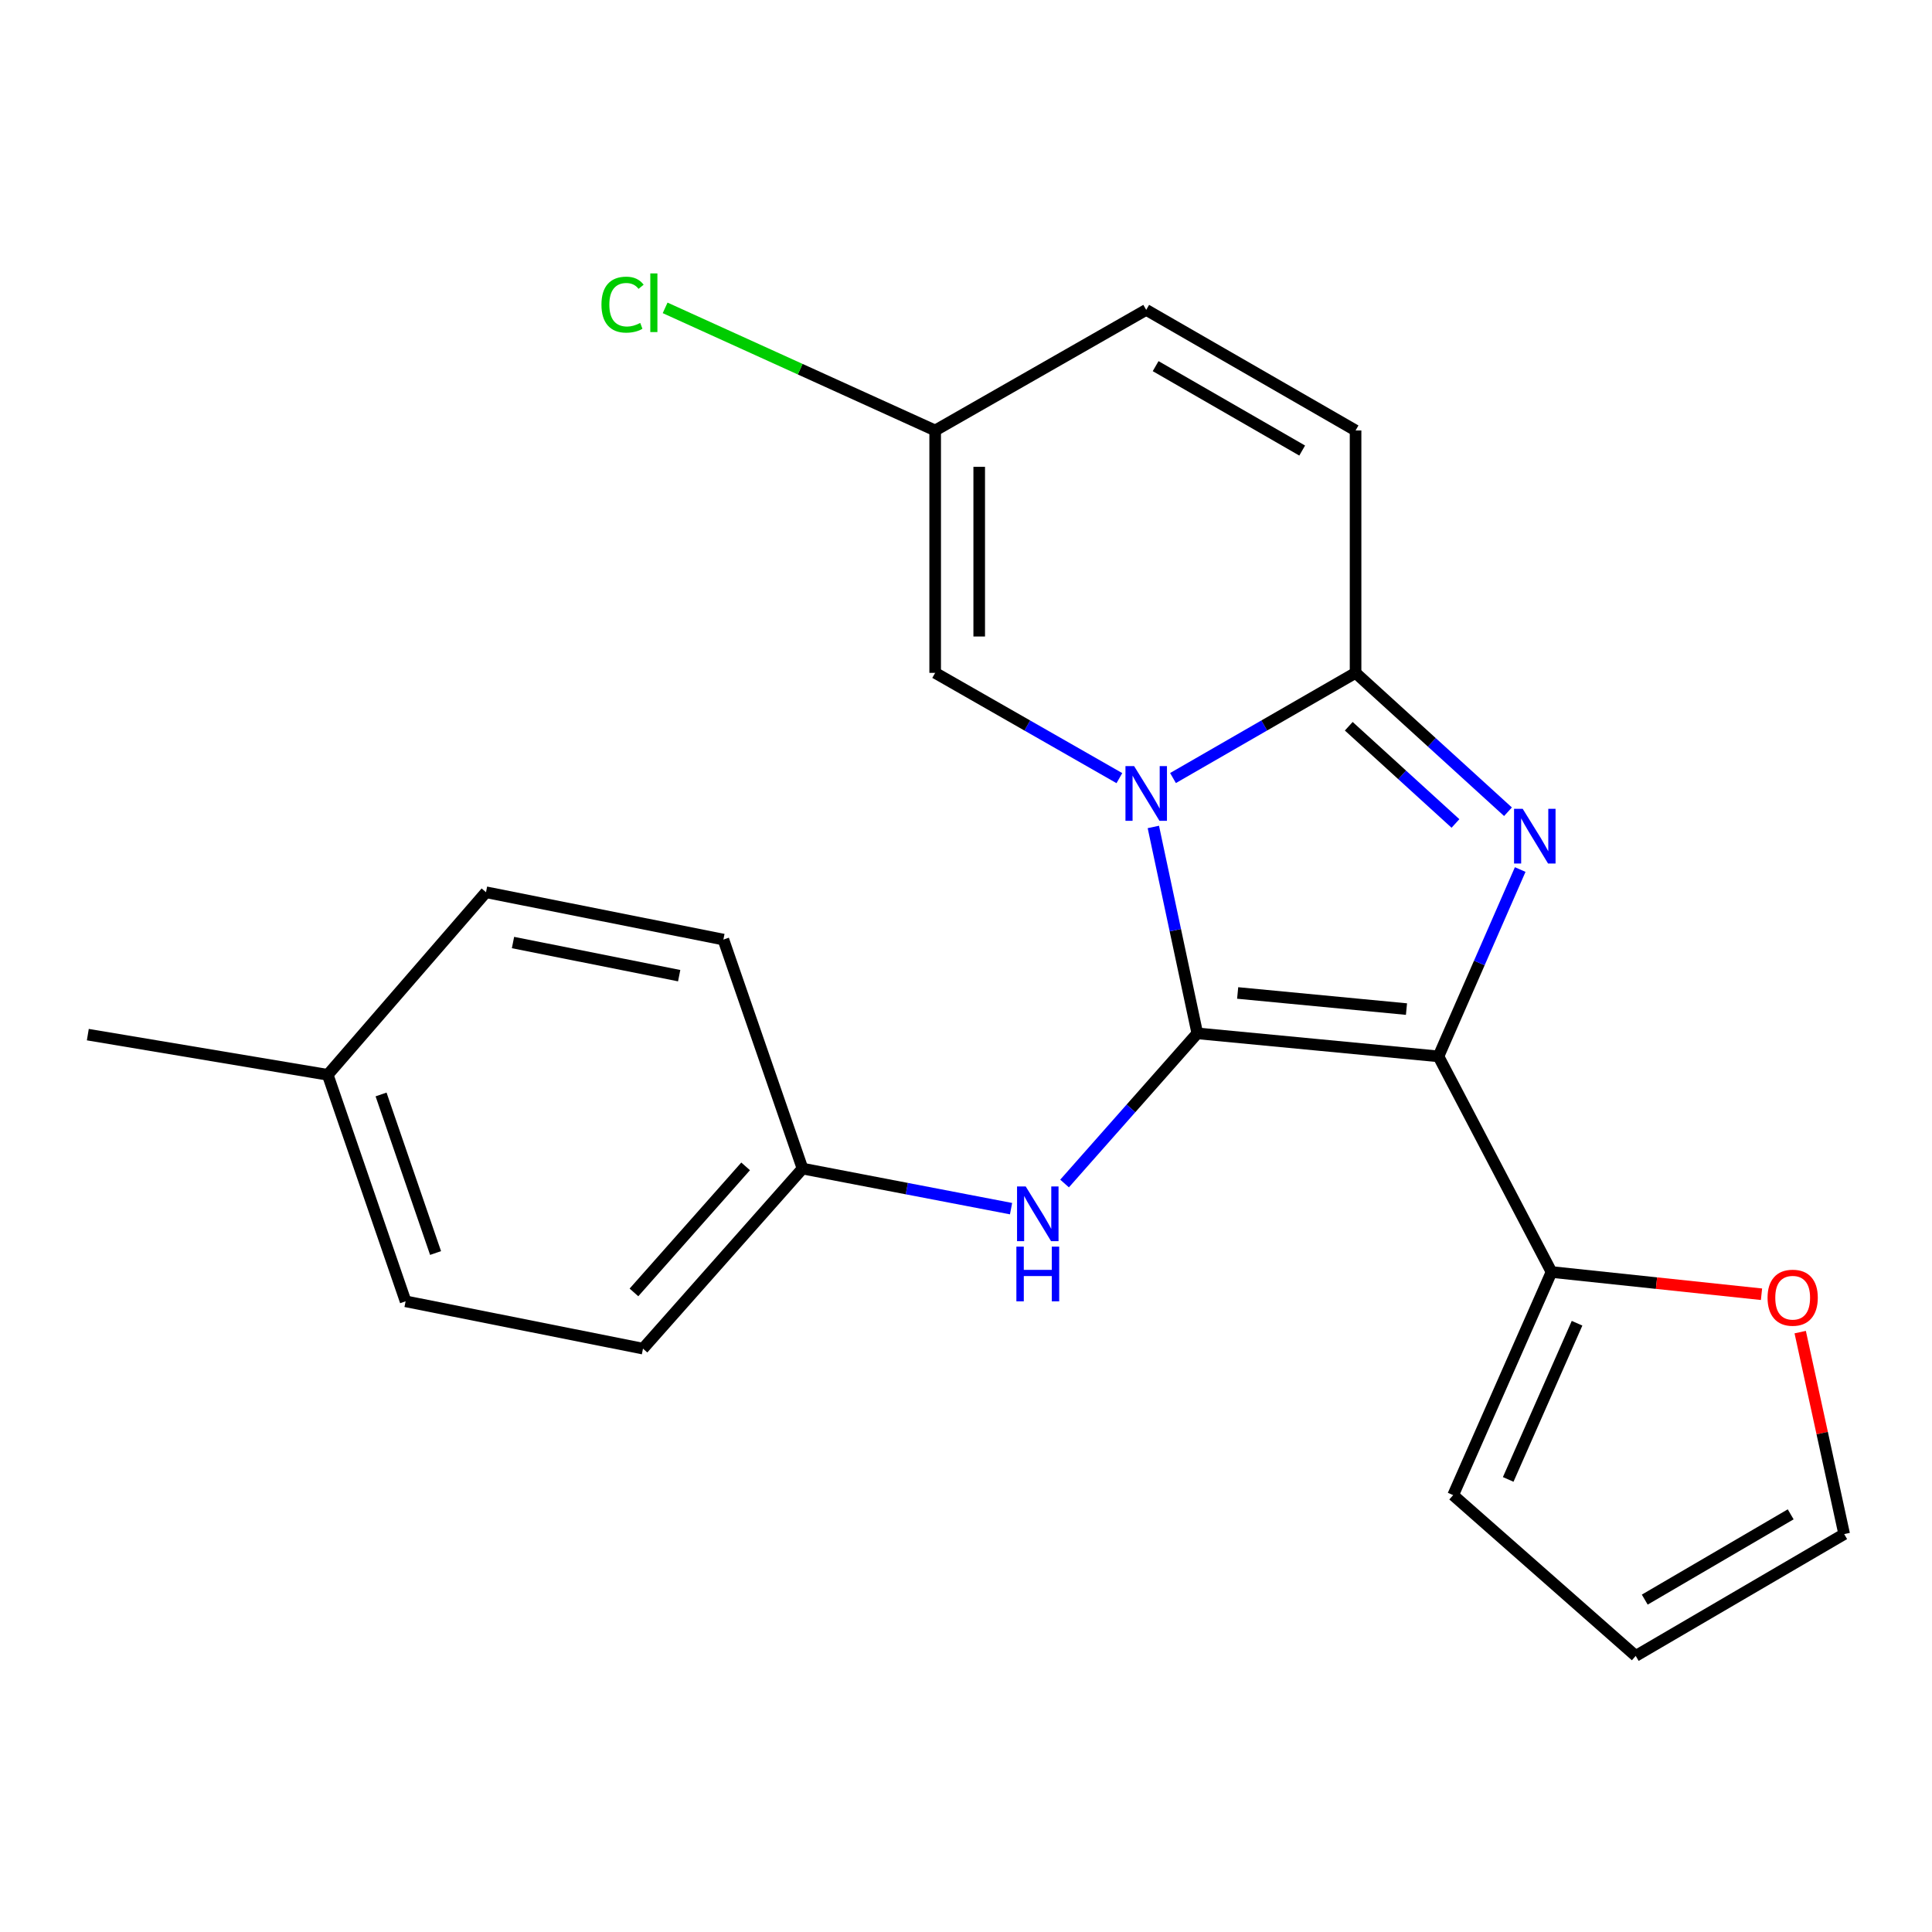 <?xml version='1.0' encoding='iso-8859-1'?>
<svg version='1.1' baseProfile='full'
              xmlns='http://www.w3.org/2000/svg'
                      xmlns:rdkit='http://www.rdkit.org/xml'
                      xmlns:xlink='http://www.w3.org/1999/xlink'
                  xml:space='preserve'
width='1000px' height='1000px' viewBox='0 0 1000 1000'>
<!-- END OF HEADER -->
<rect style='opacity:1.0;fill:#FFFFFF;stroke:none' width='1000' height='1000' x='0' y='0'> </rect>
<path class='bond-0' d='M 619.722,534.864 L 744.548,546.782' style='fill:none;fill-rule:evenodd;stroke:#000000;stroke-width:6px;stroke-linecap:butt;stroke-linejoin:miter;stroke-opacity:1' />
<path class='bond-0' d='M 640.612,513.958 L 727.991,522.301' style='fill:none;fill-rule:evenodd;stroke:#000000;stroke-width:6px;stroke-linecap:butt;stroke-linejoin:miter;stroke-opacity:1' />
<path class='bond-1' d='M 619.722,534.864 L 608.345,481.447' style='fill:none;fill-rule:evenodd;stroke:#000000;stroke-width:6px;stroke-linecap:butt;stroke-linejoin:miter;stroke-opacity:1' />
<path class='bond-1' d='M 608.345,481.447 L 596.969,428.031' style='fill:none;fill-rule:evenodd;stroke:#0000FF;stroke-width:6px;stroke-linecap:butt;stroke-linejoin:miter;stroke-opacity:1' />
<path class='bond-6' d='M 619.722,534.864 L 585.369,573.723' style='fill:none;fill-rule:evenodd;stroke:#000000;stroke-width:6px;stroke-linecap:butt;stroke-linejoin:miter;stroke-opacity:1' />
<path class='bond-6' d='M 585.369,573.723 L 551.015,612.582' style='fill:none;fill-rule:evenodd;stroke:#0000FF;stroke-width:6px;stroke-linecap:butt;stroke-linejoin:miter;stroke-opacity:1' />
<path class='bond-2' d='M 744.548,546.782 L 765.701,498.425' style='fill:none;fill-rule:evenodd;stroke:#000000;stroke-width:6px;stroke-linecap:butt;stroke-linejoin:miter;stroke-opacity:1' />
<path class='bond-2' d='M 765.701,498.425 L 786.855,450.068' style='fill:none;fill-rule:evenodd;stroke:#0000FF;stroke-width:6px;stroke-linecap:butt;stroke-linejoin:miter;stroke-opacity:1' />
<path class='bond-4' d='M 744.548,546.782 L 803.06,658.386' style='fill:none;fill-rule:evenodd;stroke:#000000;stroke-width:6px;stroke-linecap:butt;stroke-linejoin:miter;stroke-opacity:1' />
<path class='bond-3' d='M 607.144,402.709 L 654.391,375.49' style='fill:none;fill-rule:evenodd;stroke:#0000FF;stroke-width:6px;stroke-linecap:butt;stroke-linejoin:miter;stroke-opacity:1' />
<path class='bond-3' d='M 654.391,375.49 L 701.639,348.271' style='fill:none;fill-rule:evenodd;stroke:#000000;stroke-width:6px;stroke-linecap:butt;stroke-linejoin:miter;stroke-opacity:1' />
<path class='bond-5' d='M 579.392,402.762 L 531.717,375.517' style='fill:none;fill-rule:evenodd;stroke:#0000FF;stroke-width:6px;stroke-linecap:butt;stroke-linejoin:miter;stroke-opacity:1' />
<path class='bond-5' d='M 531.717,375.517 L 484.042,348.271' style='fill:none;fill-rule:evenodd;stroke:#000000;stroke-width:6px;stroke-linecap:butt;stroke-linejoin:miter;stroke-opacity:1' />
<path class='bond-22' d='M 780.532,420.153 L 741.085,384.212' style='fill:none;fill-rule:evenodd;stroke:#0000FF;stroke-width:6px;stroke-linecap:butt;stroke-linejoin:miter;stroke-opacity:1' />
<path class='bond-22' d='M 741.085,384.212 L 701.639,348.271' style='fill:none;fill-rule:evenodd;stroke:#000000;stroke-width:6px;stroke-linecap:butt;stroke-linejoin:miter;stroke-opacity:1' />
<path class='bond-22' d='M 753.344,426.222 L 725.732,401.064' style='fill:none;fill-rule:evenodd;stroke:#0000FF;stroke-width:6px;stroke-linecap:butt;stroke-linejoin:miter;stroke-opacity:1' />
<path class='bond-22' d='M 725.732,401.064 L 698.119,375.905' style='fill:none;fill-rule:evenodd;stroke:#000000;stroke-width:6px;stroke-linecap:butt;stroke-linejoin:miter;stroke-opacity:1' />
<path class='bond-7' d='M 701.639,348.271 L 701.639,222.812' style='fill:none;fill-rule:evenodd;stroke:#000000;stroke-width:6px;stroke-linecap:butt;stroke-linejoin:miter;stroke-opacity:1' />
<path class='bond-10' d='M 803.06,658.386 L 857.404,664.142' style='fill:none;fill-rule:evenodd;stroke:#000000;stroke-width:6px;stroke-linecap:butt;stroke-linejoin:miter;stroke-opacity:1' />
<path class='bond-10' d='M 857.404,664.142 L 911.748,669.898' style='fill:none;fill-rule:evenodd;stroke:#FF0000;stroke-width:6px;stroke-linecap:butt;stroke-linejoin:miter;stroke-opacity:1' />
<path class='bond-11' d='M 803.06,658.386 L 752.147,773.877' style='fill:none;fill-rule:evenodd;stroke:#000000;stroke-width:6px;stroke-linecap:butt;stroke-linejoin:miter;stroke-opacity:1' />
<path class='bond-11' d='M 816.283,684.905 L 780.644,765.749' style='fill:none;fill-rule:evenodd;stroke:#000000;stroke-width:6px;stroke-linecap:butt;stroke-linejoin:miter;stroke-opacity:1' />
<path class='bond-8' d='M 484.042,348.271 L 484.042,222.812' style='fill:none;fill-rule:evenodd;stroke:#000000;stroke-width:6px;stroke-linecap:butt;stroke-linejoin:miter;stroke-opacity:1' />
<path class='bond-8' d='M 506.839,329.452 L 506.839,241.631' style='fill:none;fill-rule:evenodd;stroke:#000000;stroke-width:6px;stroke-linecap:butt;stroke-linejoin:miter;stroke-opacity:1' />
<path class='bond-14' d='M 523.319,625.596 L 469.352,615.223' style='fill:none;fill-rule:evenodd;stroke:#0000FF;stroke-width:6px;stroke-linecap:butt;stroke-linejoin:miter;stroke-opacity:1' />
<path class='bond-14' d='M 469.352,615.223 L 415.385,604.851' style='fill:none;fill-rule:evenodd;stroke:#000000;stroke-width:6px;stroke-linecap:butt;stroke-linejoin:miter;stroke-opacity:1' />
<path class='bond-24' d='M 701.639,222.812 L 593.277,160.399' style='fill:none;fill-rule:evenodd;stroke:#000000;stroke-width:6px;stroke-linecap:butt;stroke-linejoin:miter;stroke-opacity:1' />
<path class='bond-24' d='M 674.007,233.205 L 598.154,189.516' style='fill:none;fill-rule:evenodd;stroke:#000000;stroke-width:6px;stroke-linecap:butt;stroke-linejoin:miter;stroke-opacity:1' />
<path class='bond-9' d='M 484.042,222.812 L 593.277,160.399' style='fill:none;fill-rule:evenodd;stroke:#000000;stroke-width:6px;stroke-linecap:butt;stroke-linejoin:miter;stroke-opacity:1' />
<path class='bond-15' d='M 484.042,222.812 L 414.157,191.082' style='fill:none;fill-rule:evenodd;stroke:#000000;stroke-width:6px;stroke-linecap:butt;stroke-linejoin:miter;stroke-opacity:1' />
<path class='bond-15' d='M 414.157,191.082 L 344.271,159.352' style='fill:none;fill-rule:evenodd;stroke:#00CC00;stroke-width:6px;stroke-linecap:butt;stroke-linejoin:miter;stroke-opacity:1' />
<path class='bond-12' d='M 931.782,689.5 L 943.164,741.77' style='fill:none;fill-rule:evenodd;stroke:#FF0000;stroke-width:6px;stroke-linecap:butt;stroke-linejoin:miter;stroke-opacity:1' />
<path class='bond-12' d='M 943.164,741.77 L 954.545,794.04' style='fill:none;fill-rule:evenodd;stroke:#000000;stroke-width:6px;stroke-linecap:butt;stroke-linejoin:miter;stroke-opacity:1' />
<path class='bond-13' d='M 752.147,773.877 L 846.64,857.099' style='fill:none;fill-rule:evenodd;stroke:#000000;stroke-width:6px;stroke-linecap:butt;stroke-linejoin:miter;stroke-opacity:1' />
<path class='bond-25' d='M 954.545,794.04 L 846.64,857.099' style='fill:none;fill-rule:evenodd;stroke:#000000;stroke-width:6px;stroke-linecap:butt;stroke-linejoin:miter;stroke-opacity:1' />
<path class='bond-25' d='M 926.857,783.816 L 851.324,827.958' style='fill:none;fill-rule:evenodd;stroke:#000000;stroke-width:6px;stroke-linecap:butt;stroke-linejoin:miter;stroke-opacity:1' />
<path class='bond-17' d='M 415.385,604.851 L 374.427,486.319' style='fill:none;fill-rule:evenodd;stroke:#000000;stroke-width:6px;stroke-linecap:butt;stroke-linejoin:miter;stroke-opacity:1' />
<path class='bond-18' d='M 415.385,604.851 L 332.81,698.052' style='fill:none;fill-rule:evenodd;stroke:#000000;stroke-width:6px;stroke-linecap:butt;stroke-linejoin:miter;stroke-opacity:1' />
<path class='bond-18' d='M 385.936,603.713 L 328.133,668.954' style='fill:none;fill-rule:evenodd;stroke:#000000;stroke-width:6px;stroke-linecap:butt;stroke-linejoin:miter;stroke-opacity:1' />
<path class='bond-16' d='M 169.634,556.319 L 209.934,673.558' style='fill:none;fill-rule:evenodd;stroke:#000000;stroke-width:6px;stroke-linecap:butt;stroke-linejoin:miter;stroke-opacity:1' />
<path class='bond-16' d='M 197.238,566.494 L 225.448,648.562' style='fill:none;fill-rule:evenodd;stroke:#000000;stroke-width:6px;stroke-linecap:butt;stroke-linejoin:miter;stroke-opacity:1' />
<path class='bond-21' d='M 169.634,556.319 L 45.455,535.523' style='fill:none;fill-rule:evenodd;stroke:#000000;stroke-width:6px;stroke-linecap:butt;stroke-linejoin:miter;stroke-opacity:1' />
<path class='bond-23' d='M 169.634,556.319 L 251.551,461.825' style='fill:none;fill-rule:evenodd;stroke:#000000;stroke-width:6px;stroke-linecap:butt;stroke-linejoin:miter;stroke-opacity:1' />
<path class='bond-20' d='M 374.427,486.319 L 251.551,461.825' style='fill:none;fill-rule:evenodd;stroke:#000000;stroke-width:6px;stroke-linecap:butt;stroke-linejoin:miter;stroke-opacity:1' />
<path class='bond-20' d='M 351.539,505.002 L 265.526,487.857' style='fill:none;fill-rule:evenodd;stroke:#000000;stroke-width:6px;stroke-linecap:butt;stroke-linejoin:miter;stroke-opacity:1' />
<path class='bond-19' d='M 332.81,698.052 L 209.934,673.558' style='fill:none;fill-rule:evenodd;stroke:#000000;stroke-width:6px;stroke-linecap:butt;stroke-linejoin:miter;stroke-opacity:1' />
<path  class='atom-2' d='M 587.017 396.537
L 596.297 411.537
Q 597.217 413.017, 598.697 415.697
Q 600.177 418.377, 600.257 418.537
L 600.257 396.537
L 604.017 396.537
L 604.017 424.857
L 600.137 424.857
L 590.177 408.457
Q 589.017 406.537, 587.777 404.337
Q 586.577 402.137, 586.217 401.457
L 586.217 424.857
L 582.537 424.857
L 582.537 396.537
L 587.017 396.537
' fill='#0000FF'/>
<path  class='atom-3' d='M 788.15 418.637
L 797.43 433.637
Q 798.35 435.117, 799.83 437.797
Q 801.31 440.477, 801.39 440.637
L 801.39 418.637
L 805.15 418.637
L 805.15 446.957
L 801.27 446.957
L 791.31 430.557
Q 790.15 428.637, 788.91 426.437
Q 787.71 424.237, 787.35 423.557
L 787.35 446.957
L 783.67 446.957
L 783.67 418.637
L 788.15 418.637
' fill='#0000FF'/>
<path  class='atom-7' d='M 530.899 614.096
L 540.179 629.096
Q 541.099 630.576, 542.579 633.256
Q 544.059 635.936, 544.139 636.096
L 544.139 614.096
L 547.899 614.096
L 547.899 642.416
L 544.019 642.416
L 534.059 626.016
Q 532.899 624.096, 531.659 621.896
Q 530.459 619.696, 530.099 619.016
L 530.099 642.416
L 526.419 642.416
L 526.419 614.096
L 530.899 614.096
' fill='#0000FF'/>
<path  class='atom-7' d='M 526.079 645.248
L 529.919 645.248
L 529.919 657.288
L 544.399 657.288
L 544.399 645.248
L 548.239 645.248
L 548.239 673.568
L 544.399 673.568
L 544.399 660.488
L 529.919 660.488
L 529.919 673.568
L 526.079 673.568
L 526.079 645.248
' fill='#0000FF'/>
<path  class='atom-11' d='M 914.886 671.688
Q 914.886 664.888, 918.246 661.088
Q 921.606 657.288, 927.886 657.288
Q 934.166 657.288, 937.526 661.088
Q 940.886 664.888, 940.886 671.688
Q 940.886 678.568, 937.486 682.488
Q 934.086 686.368, 927.886 686.368
Q 921.646 686.368, 918.246 682.488
Q 914.886 678.608, 914.886 671.688
M 927.886 683.168
Q 932.206 683.168, 934.526 680.288
Q 936.886 677.368, 936.886 671.688
Q 936.886 666.128, 934.526 663.328
Q 932.206 660.488, 927.886 660.488
Q 923.566 660.488, 921.206 663.288
Q 918.886 666.088, 918.886 671.688
Q 918.886 677.408, 921.206 680.288
Q 923.566 683.168, 927.886 683.168
' fill='#FF0000'/>
<path  class='atom-16' d='M 311.313 157.681
Q 311.313 150.641, 314.593 146.961
Q 317.913 143.241, 324.193 143.241
Q 330.033 143.241, 333.153 147.361
L 330.513 149.521
Q 328.233 146.521, 324.193 146.521
Q 319.913 146.521, 317.633 149.401
Q 315.393 152.241, 315.393 157.681
Q 315.393 163.281, 317.713 166.161
Q 320.073 169.041, 324.633 169.041
Q 327.753 169.041, 331.393 167.161
L 332.513 170.161
Q 331.033 171.121, 328.793 171.681
Q 326.553 172.241, 324.073 172.241
Q 317.913 172.241, 314.593 168.481
Q 311.313 164.721, 311.313 157.681
' fill='#00CC00'/>
<path  class='atom-16' d='M 336.593 141.521
L 340.273 141.521
L 340.273 171.881
L 336.593 171.881
L 336.593 141.521
' fill='#00CC00'/>
</svg>

